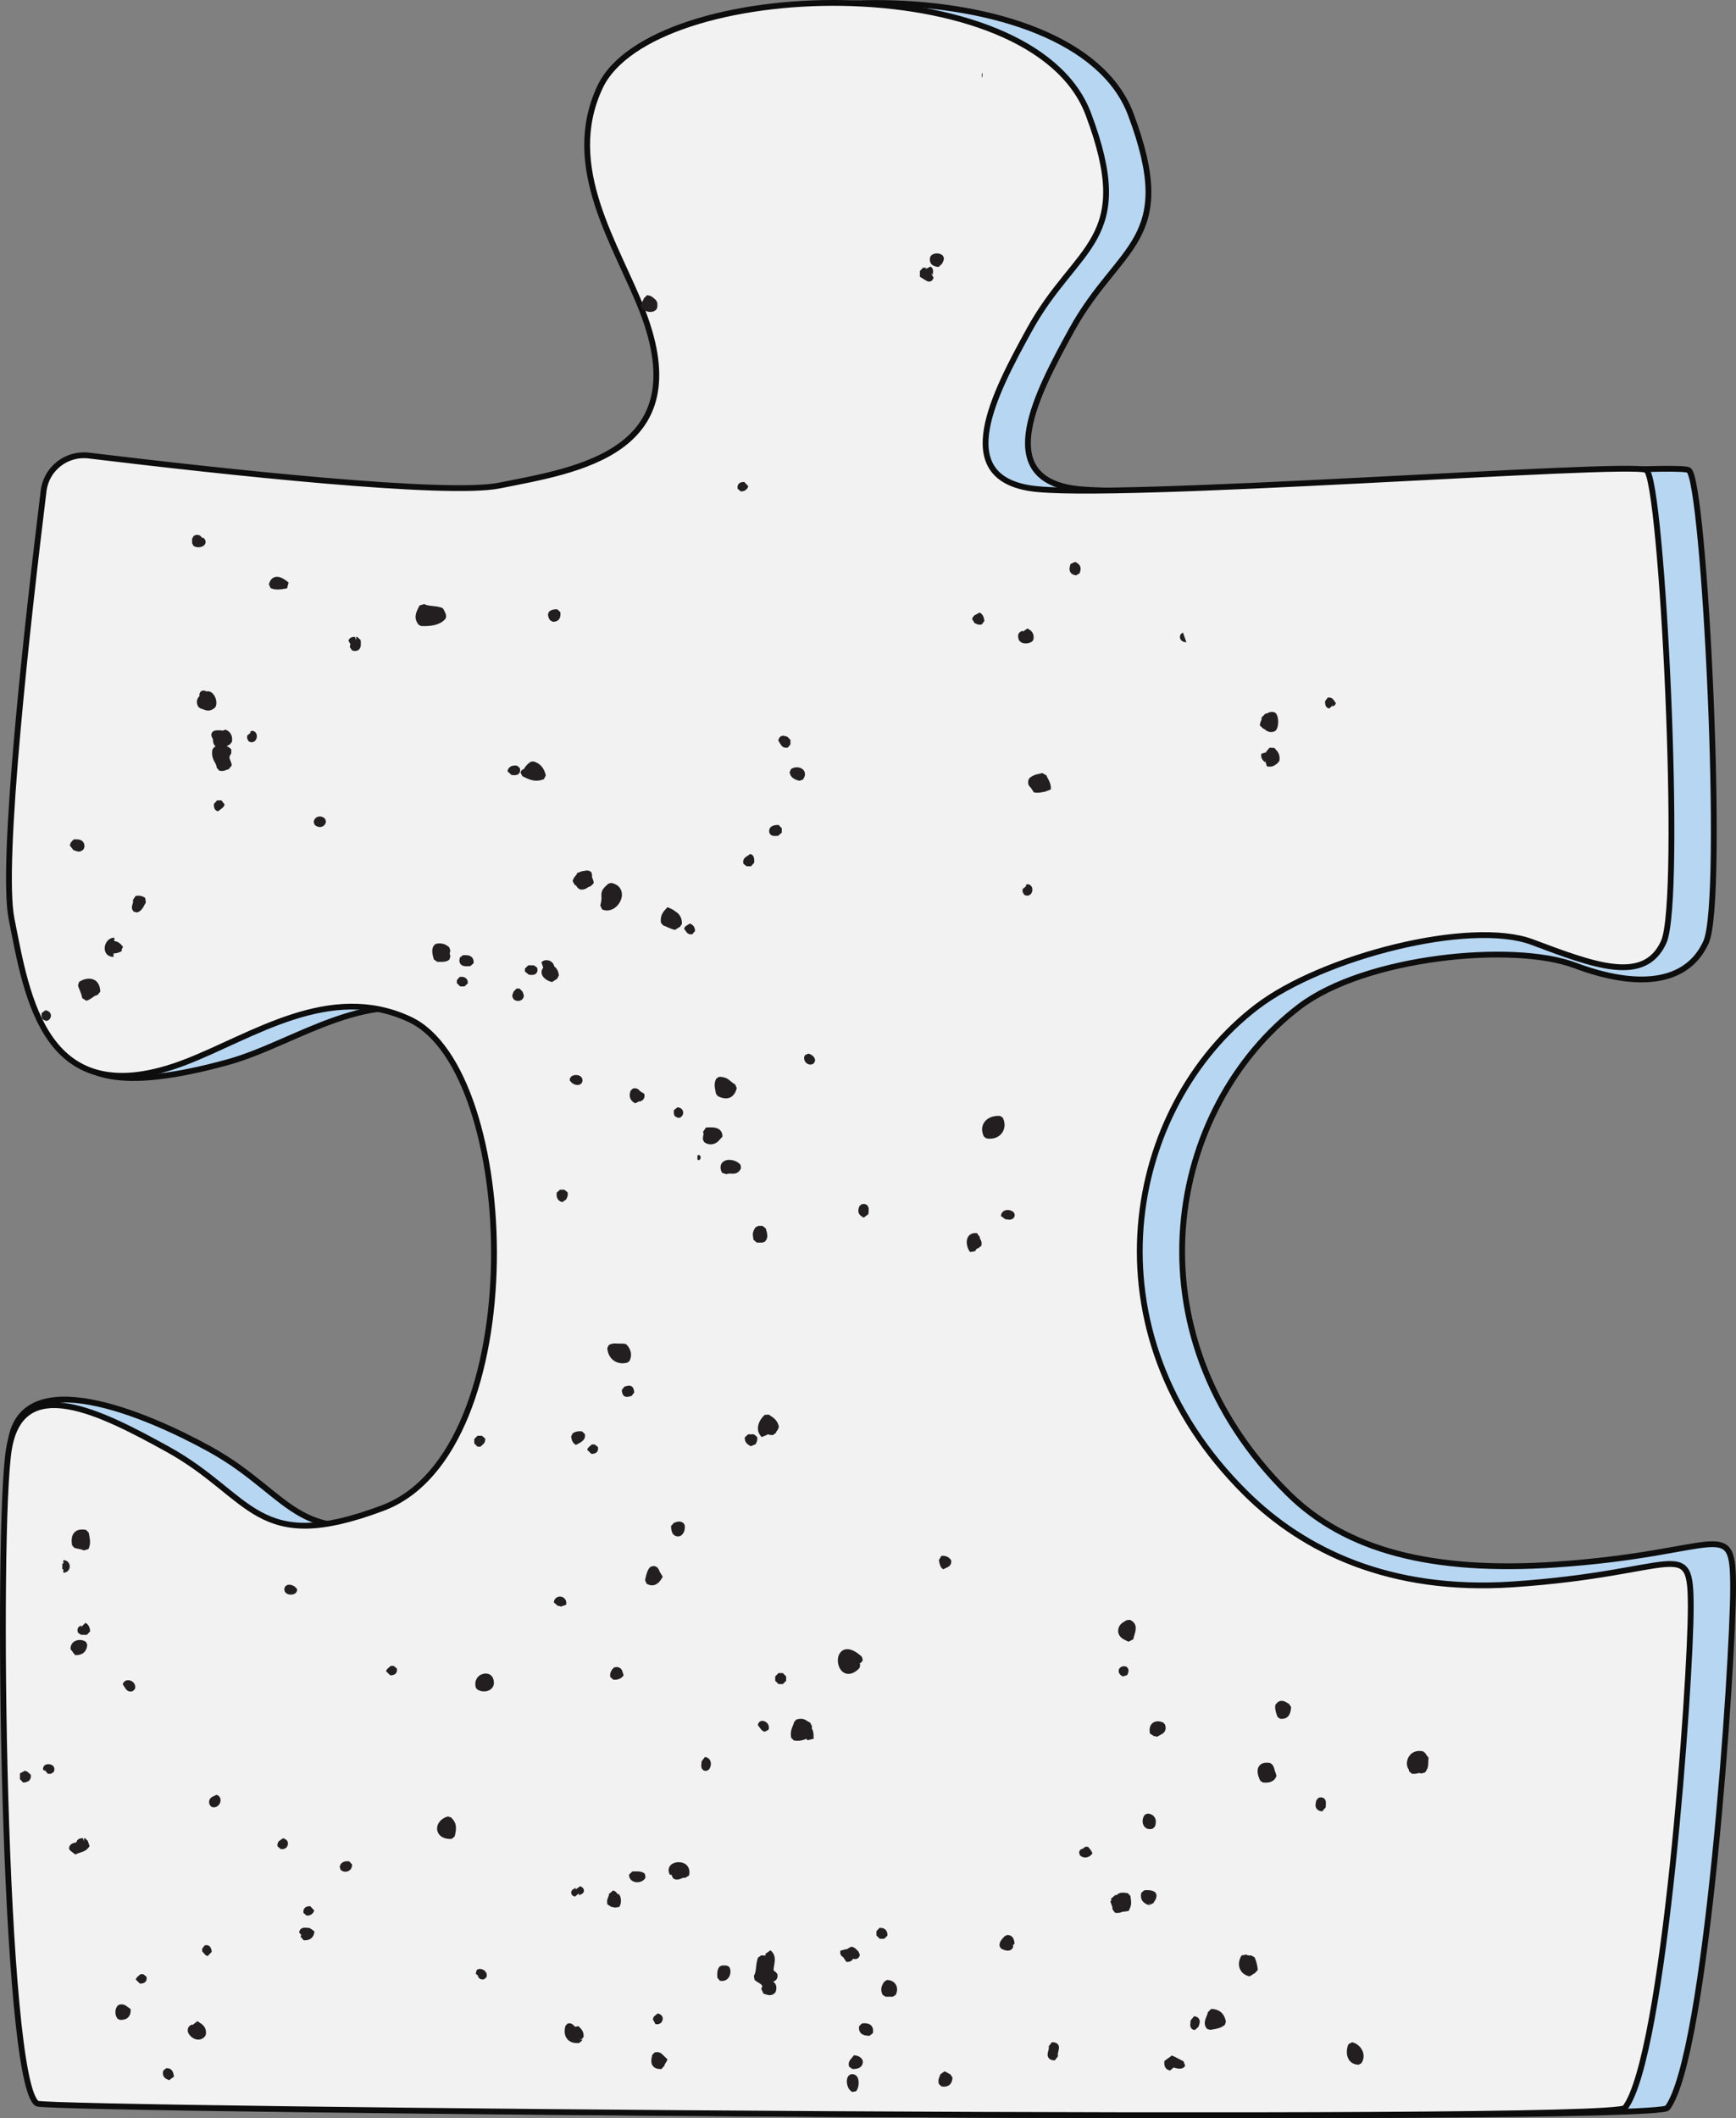 <?xml version="1.0" encoding="UTF-8"?><svg id="uuid-87eebfeb-96b8-4ec7-81ee-4a105644d24c" xmlns="http://www.w3.org/2000/svg" viewBox="0 0 299.226 364.977"><rect x="0" y="0" width="299.226" height="364.977" fill="#808080" stroke="none"/><path d="m268.059,269.585c-21.323,1.423-36.107-2.47-46-12.247-28.333-28-20.667-66.667,1.913-83.878,11.304-8.617,36.792-11.129,47.459-7.129,10.667,4,19.296,3.34,22.629-3.994,3.333-7.333-.266-79.857-3-81.333-2.889-1.56-93,5.333-106.333,3.114-13.333-2.22-6.185-16.047,0-27.28,8.167-14.833,18.444-15.167,10.167-37.167-9.728-25.855-75.25-23.643-84.167-4.667-6.5,13.833,2.889,27.143,7.333,38.667,9.407,24.394-12.817,28.93-26.15,31.596-9.13,1.826-54.52-3.074-77.812-5.889-3.832-.463-4.852,1.46-5.321,5.291-2.799,22.849-1.388,64.146.517,73.673,2.667,13.333-7.798,35.092,30,24.667,11.906-3.284,24.833-13.833,38.667-7.333,18.976,8.917,21.188,74.438-4.667,84.167-22,8.278-22.333-2-37.167-10.167-11.234-6.185-32.039-14.847-34.259-1.513-2.22,13.333,5.938,110.854,11.847,114.301,1.888,1.101,271.578,3.487,273.678.738,6.771-8.863,11.333-76.95,11.333-89.616 0-12.667-1.94-5.917-30.667-4Z" fill="#b7d6f2" stroke="#0d0d0d" stroke-miterlimit="10"/><path d="m260.758,272.991c-21.323,1.423-36.107-5.89-46-15.667-28.333-28-20.667-66.667,1.913-83.878,11.304-8.617,36.754-15.122,47.421-11.122,10.667,4,19.333,7.333,22.667,0,3.333-7.333-.266-79.857-3-81.333-2.889-1.56-93,5.333-106.333,3.114-13.333-2.22-6.185-16.047,0-27.28,8.167-14.833,18.444-15.167,10.167-37.167-9.728-25.855-75.25-23.643-84.167-4.667-6.5,13.833,2.889,27.143,7.333,38.667,9.407,24.394-11.333,27.333-24.667,30-9.13,1.826-47.504-2.35-70.796-5.165-3.832-.463-7.311,2.26-7.78,6.091C4.716,107.432.086,148.802,1.992,158.329c2.667,13.333,5.606,34.074,30,24.667,11.524-4.444,24.833-13.833,38.667-7.333,18.976,8.917,21.188,74.438-4.667,84.167-22,8.278-22.333-2-37.167-10.167-11.234-6.185-25.061-13.333-27.28,0-2.22,13.333-1.04,109.341,4.869,112.787,1.888,1.101,271.578,3.487,273.678.738,6.771-8.863,11.333-73.53,11.333-86.197 0-12.667-1.94-5.917-30.667-4Z" fill="#f2f2f2" stroke="#0d0d0d" stroke-miterlimit="10"/><path d="m120.217,199.07v.75c.726.365.726-1.115,0-.75Z" fill="#231f20"/><path d="m37.593,139.779l.725-.553c.124-.122.315-.303.398-.609l-.549-.715h-.743l-.562.635c.004.053.004.111.009.169.005.241.022.973.722,1.073Z" fill="#231f20"/><path d="m34.198,94.298c.447,0,1.031-.177,1.199-.675.044-.131.15-.586-.372-.989l-.177.066c-.141-.235-.398-.542-.858-.542-.204,0-.407.064-.611.194l-.266.478v.75l.217.447c.226.174.531.27.867.27Z" fill="#231f20"/><path d="m35.619,119.147c-.451-.292-1.177-.241-1.257.564l.053.169c-.018.018-.031.035-.044.053-.23.27-.756.898-.177,1.868l.336.257c.203.055.372.12.518.175.279.104.54.201.845.201.381,0,.735-.15,1.141-.487l.182-.281c.226-.785-.058-1.54-.39-1.983-.349-.458-.81-.668-1.208-.536Z" fill="#231f20"/><path d="m52.325,329.621l.535.447h.062c.606,0,1.049-.31,1.244-.885l-.695-.744c-.31.014-.735.031-1.0.376-.115.146-.23.407-.146.806Z" fill="#231f20"/><path d="m28.803,356.36l-.186.013-.478.416c-.292,1.102.513,1.425.819,1.544.067.027.128.053.19.084l.845-.606-.04-.199c-.062-.376-.217-1.252-1.151-1.252Z" fill="#231f20"/><path d="m43.381,127.887c.505,0,.89-.442.89-1.031,0-.201-.048-.389-.141-.542-.146-.241-.394-.387-.668-.387l-.168.02-.257.303c.062-.033.141-.055.23-.055h.005l-.677.556v.495l.261.478c.173.108.35.164.527.164Z" fill="#231f20"/><path d="m38.009,310.317c.062-.513-.221-.943-.699-1.066l-.699.336c-.199.115-.814.465-.469,1.407l.314.328c.133.053.27.084.407.084.633,0,1.079-.553,1.146-1.089Z" fill="#231f20"/><path d="m35.3,335.184l-.442.549v.504l.504.562c.08.071.221.186.434.234l.69-.717c-.009-.319-.133-1.345-1.186-1.133Z" fill="#231f20"/><path d="m39.62,128.275l.354-.445c.199-1.306-.487-1.866-1.093-2.107l-.686.223c.053-.08.115-.115.133-.121-.009.004-.067.02-.261.02l-.527-.011c-.239,0-.806,0-1.036.456-.213.431.071.854.19,1.02.005.407.067,1.002.491,1.316-.088.031-.168.064-.257.102l-.319.416c-.195,1.086.141,1.706.416,2.204.168.315.301.562.328.925l.434.513c.168.04.327.06.478.06.358,0,.615-.115.801-.197.155-.066.23-.099.349-.099l.549-.697c-.115-.48-.248-.808-.354-1.064q-.181-.425.239-.936l.027-.69c-.195-.272-.469-.474-.814-.593.08-.039.15-.079.217-.119.111-.062.217-.126.341-.175Z" fill="#231f20"/><path d="m15.288,264.075l-.456-.469c-.996-.177-1.642,0-2.062.5-.394.465-.509,1.169-.349,2.142l.389.447c.23.071.478.124.726.177.354.075.69.146.912.274l.788-.234c.425-.845.283-1.62.141-2.368-.031-.155-.062-.31-.088-.469Z" fill="#231f20"/><path d="m14.726,279.617l-.766.765c-.018-.111.089-.287.133-.314-.155.04-.478.115-.646.434-.182.345-.044.704,0,.823l.531.363h.991l.566-.602c-.044-.726-.314-1.221-.81-1.469Z" fill="#231f20"/><path d="m8.738,305.63l.478-.266c.194-.305.217-.646.062-.925-.292-.54-1.297-.642-1.682-.168-.15.182-.203.411-.159.651l.292.248c-.048-.097-.048-.186-.044-.222l.557.682h.496Z" fill="#231f20"/><path d="m7.933,175.907c.425,0,.81-.387.841-.845.031-.389-.203-.881-.947-.989l-.642.484c-.066.513-.005.863.203,1.1l.545.25h0Z" fill="#231f20"/><path d="m12.951,285.18l.168.005c1.137,0,1.837-.646,1.921-1.779l-.19-.465c-.628-.549-1.779-.483-2.332.128-.27.301-.394.691-.354,1.107l.416.487c-.044-.014-.093-.053-.124-.089l.496.606Z" fill="#231f20"/><path d="m12.022,269.899c0-.62-.478-1.089-1.106-1.089l.009.624c-.066-.005-.102-.053-.186-.035v.996c.08.018.111-.026.177-.031v.619c.628,0,1.106-.465,1.106-1.084Z" fill="#231f20"/><path d="m22.909,155.067c.071.285.009.491-.067.726-.097.314-.261.836.226,1.294l.549.133c.708-.206,1.009-.777,1.253-1.235.084-.159.164-.319.27-.454l-.106-.808c-.443-.327-.956-.471-1.655-.352l-.469.695Z" fill="#231f20"/><path d="m112.101,53.753c.398,0,.761-.146,1.036-.425l.168-.401v-.745l-.217-.445c-.075-.062-.146-.133-.222-.201-.279-.27-.659-.642-1.35-.67l-.593.6c.009.159-.026.226-.159.409-.106.162-.261.381-.328.692l.142.498c.319.343.911.688,1.522.688Z" fill="#231f20"/><path d="m13.894,319.181c.544-.173,1.058-.337,1.549-1.089l-.301-.85c.022.009.04.018.062.035l-.54-.557c-.053.009-.111.009-.168.009v.518l-.199-.522c-.244,0-.974,0-1.124.695l.013.018c-.402.075-.881.181-1.128.544-.133.19-.177.416-.133.651l.248.274c0,.009,0,.027-.005.053l.049.035c-.022-.031-.04-.062-.044-.088l.805.629c.372-.177.664-.275.916-.354Z" fill="#231f20"/><path d="m12.164,145.22c.004.164-.044.25-.155.42l.668.863c.124,0,.222.039.345.093.15.062.328.137.553.137.296,0,.562-.126.81-.387l.15-.312c.062-.407-.018-.743-.235-.996-.323-.374-.828-.418-1.173-.418-.141,0-.292.009-.442.02l-.522.58Z" fill="#231f20"/><path d="m68.253,288.295c.115-.146.235-.411.146-.81l-.553-.447h-.496l-.558.491c-.071.08-.19.213-.247.434l.717.699c.301-.009.726-.027.991-.368Z" fill="#231f20"/><path d="m98.797,186.727c.16.087.398.217.753.217.097,0,.212-.011.336-.035l.381-.279c.172-.31.181-.642.026-.912-.181-.305-.557-.489-1.009-.489-.186,0-.638.035-.907.358-.146.174-.204.394-.164.615l.434.451c.036.011.089.038.15.073Z" fill="#231f20"/><path d="m100.825,247.12l-.482-.48c-.695-.099-1.2.027-1.651.35l-.239.504c.058.732.332,1.226.823,1.467l.805-.435c.018-.024.093-.077.142-.113.235-.166.717-.509.602-1.292Z" fill="#231f20"/><path d="m99.886,326.506c.274-.093.735-.243.761-.721.027-.487-.46-.708-.642-.788l-.739.531c-.018.009-.04.018-.062.026-.009-.159.071-.279.115-.31-.035.026-.15.079-.221.115-.252.12-.673.319-.638.779.018.31.23.531.629.659l.513-.425c.071-.031.15-.071.23-.12-.005.177-.111.301-.168.336.035-.022.155-.062.221-.084Z" fill="#231f20"/><path d="m95.169,169.202l.655-.427c.027-.029.133-.082.203-.117l.31-.593c-.044-.325-.168-1.113-.788-1.531-.257-1.204-1.743-1.372-2.222-.712l.305.876c.009.002.018.007.027.009-.27.31-.377.683-.288,1.062.168.748,1.026,1.288,1.797,1.434Z" fill="#231f20"/><path d="m95.961,205.485c-.168,1.361.712,1.591.987,1.631l.638-.445c.004-.038.031-.088.066-.153.115-.214.288-.535.182-1.075l-.558-.454h-.752l-.562.496Z" fill="#231f20"/><path d="m106.587,231.5c-.168-.011-.345-.022-.513-.022-.319,0-.788.034-1.159.308l-.23.484c.08,1.547,1.159,2.627,2.629,2.627.274,0,.557-.04.832-.115l.354-.283c.619-1.19.053-2.323-.619-2.929l-.655-.073c-.013.002-.301.024-.637.005Z" fill="#231f20"/><path d="m99.493,152.894l.429.35c.128.024.248.033.354.033.504,0,.806-.208,1.035-.361.177-.122.243-.164.416-.164h.009l.593-.558c.005-.369-.111-.63-.194-.821-.089-.204-.133-.297-.071-.551l-.115-.496c-.31-.381-.863-.376-1.235-.272-.08.024-.173.059-.266.015l-.996.363c0,.182-.062.261-.243.463-.182.208-.434.494-.5.956l.354.613c.213.082.345.213.43.429Z" fill="#231f20"/><path d="m105.896,328.687l.828-.106c.527-.752.305-1.921-.106-2.261l-.164.071c-.133-.305-.389-.536-.752-.664l-.752.615c.026.208-.018.301-.097.491-.128.279-.301.659-.155,1.297l.69.442c.169,0,.394.018.509.115Z" fill="#231f20"/><path d="m109.485,190.102l.806-.385c-.014.055-.067.113.044.071.239-.095.969-.378.704-1.341l-.708-.422c-.142-.202-.505-.651-1.222-.476l-.394.343c-.522,1.327.257,1.954.77,2.211Z" fill="#231f20"/><path d="m102.01,248.88l-.566.502c-.062.08-.177.213-.23.421l.717.704c.305-.009.726-.027.991-.372.115-.148.23-.411.133-.816l-.549-.438h-.496Z" fill="#231f20"/><path d="m105.808,287.326l-.354.398c-.009.039-.035.084-.075.159-.115.213-.288.536-.181,1.08l.522.451.213.009c.903,0,1.345-.425,1.558-.779l-.279-.85c-.128-.221-.536-.784-1.403-.469Z" fill="#231f20"/><path d="m103.666,154.445c.013.349.035.785-.199,1.573l.315.677c.274.119.557.181.841.181,1.368,0,2.452-1.323,2.567-2.511.088-.885-.345-1.938-1.828-2.235l-.474.119c-1.16.96-1.261,1.385-1.221,2.195Z" fill="#231f20"/><path d="m97.709,351.249c.266.358.788.784,1.77.784.106,0,.222-.005.345-.018l.496-.416c.018-.075.031-.16.053-.328-.027.102-.168.243-.345.248l.553-.5c.102-.903-.345-1.363-.642-1.669-.08-.075-.155-.15-.217-.235l-.61.106c-.022-.027-.049-.058-.075-.084-.173-.195-.46-.522-.912-.522l-.283.044-.363.372c-.266.85-.177,1.66.23,2.217Z" fill="#231f20"/><path d="m80.069,169.961l.566-.533c.027-.416-.128-.671-.261-.812-.168-.177-.518-.383-1.151-.281l-.474.56v.5l.566.566h.752Z" fill="#231f20"/><path d="m80.401,166.489c.111,0,.226-.005.341-.011l.31-.009.566-.484c.062-.407-.018-.744-.234-.996-.323-.374-.832-.418-1.186-.418-.137,0-.279.006-.421.018l-.504.394c-.142.451-.115.821.088,1.095.301.411.841.411,1.04.411Z" fill="#231f20"/><path d="m82.308,247.386l-.566.566v.75l.566.566h.504l.584-.542c.097-.133.301-.407.221-.872l-.557-.469h-.752Z" fill="#231f20"/><path d="m90.247,133.842c.664.33,1.355.671,2.213.671.425,0,.845-.084,1.283-.257l.341-.65c-.296-1.299-1.013-2.111-2.146-2.416l-.434.058c-.549.319-.929.79-1.213,1.268-.252.047-.5.248-.558.633l.31.595.203.1Z" fill="#231f20"/><path d="m95.213,107.112c.071.009.142.013.208.013.46,0,.731-.195.881-.358.257-.288.349-.706.292-1.277l-.544-.507-.142-.002c-.531,0-.951.131-1.252.387l-.195.414c-.013.504.182.821.332,1.065l.42.266Z" fill="#231f20"/><path d="m90.155,171.134c-.031-.06-.053-.093-.048-.228l-.566-.582h-.496l-.566.582c.005.135-.018.168-.048.228-.27.469-.075.814.181,1.118l.434.201h.496l.434-.201c.257-.303.451-.648.181-1.118Z" fill="#231f20"/><path d="m83.167,341.066c.089,0,.177-.014.279-.04l.385-.323c.124-.296.093-.629-.088-.907-.354-.536-1.226-.744-1.589-.323l-.155.593.527.478c-.102-.004-.181-.058-.181-.058.071.155.274.576.823.58Z" fill="#231f20"/><path d="m92.575,166.722l-.54-.39h-.992l-.566.566v.5l.699.56c.071,0,.142.005.213.009.097.007.194.013.288.013.141,0,.566,0,.818-.349.173-.237.199-.544.08-.91Z" fill="#231f20"/><path d="m19.567,164.272c.358.009.793-.067,1.394-.365-.009-.343.115-.547.248-.748-.558-.759-1.071-.992-1.5-.987v-.609c-.482,0-.925.221-1.244.624-.275.341-.425.781-.425,1.21,0,.737.469,1.478,1.527,1.478v-.604Z" fill="#231f20"/><path d="m20.554,345.416l-.226.128c-.279.257-.438.682-.438,1.164,0,.482.16.912.438,1.168l.35.15.181.005c.544,0,.969-.16,1.261-.474.305-.328.438-.792.398-1.385l-.788-.566c-.186-.137-.593-.354-1.177-.19Z" fill="#231f20"/><path d="m15.358,168.629c-.73,0-1.46.341-1.743.582l-.173.619c.084.241.177.474.27.706.194.471.372.916.46,1.442l.708.454c.451-.121.77-.354,1.058-.56.287-.21.518-.374.863-.421l.487-.586c-.084-2.018-1.381-2.237-1.93-2.237Z" fill="#231f20"/><path d="m23.13,290.066c-.226-.341-.637-.562-1.045-.562-.451,0-.814.275-.929.699l.469.726c.107.155.345.518.872.518.111,0,.226-.013.354-.048l.376-.328c.141-.336.106-.699-.097-1.004Z" fill="#231f20"/><path d="m24.697,340.159h-.496l-.557.495c-.071.08-.186.217-.239.43l.721.699c.305-.014.721-.027.987-.376.115-.146.23-.407.133-.81l-.549-.438Z" fill="#231f20"/><path d="m4.317,305.086l-.881.474v1l.549.566h.062c.5,0,.823-.217,1.018-.345l.247-.469v-.504l-.619-.566c-.133,0-.203-.035-.376-.155Z" fill="#231f20"/><path d="m50.604,273.262c-.195-.106-.496-.283-1.08-.177l-.376.274c-.177.31-.19.638-.031.912.177.305.553.487,1.009.487.181,0,.637-.031.907-.354.146-.177.203-.394.164-.615l-.425-.447c-.044-.013-.088-.035-.168-.079Z" fill="#231f20"/><path d="m51.825,333.365c.013.062,0,.252-.009.332l.522.611c.08.004.15.009.221.009.965,0,1.576-.575,1.637-1.54l-.805-.571c-.106,0-.23-.013-.349-.031-.164-.018-.332-.036-.474-.036-.912,0-.992.691-1.0.828l.487.588c-.12-.018-.213-.124-.23-.19Z" fill="#231f20"/><path d="m55.118,140.677c-.558,0-.978.387-1.049.967l.164.471c.247.243.575.383.911.383.558,0,.978-.392,1.045-.976l-.168-.462c-.248-.243-.576-.383-.903-.383Z" fill="#231f20"/><path d="m34.331,348.452c-.111-.066-.217-.128-.315-.203l-.867.695c0-.048.062-.111-.031-.111-.235.084-.943.345-.712,1.341.314.731,1.058,1.257,1.77,1.257.487,0,.916-.23,1.213-.651l.102-.266c.137-1.257-.642-1.739-1.159-2.062Z" fill="#231f20"/><path d="m49.254,101.412l.226-.04.266-1c-.637-.516-1.319-.992-2-.992-.389,0-1.098.166-1.399,1.283l.275.646c.327.177.735.263,1.234.263.527,0,1.049-.097,1.399-.161Z" fill="#231f20"/><path d="m48.055,317.252c-.097.133-.301.407-.221.876l.557.469h.504l.451-.226c.102-.133.407-.54.248-1.005-.106-.305-.381-.518-.814-.633l-.726.518Z" fill="#231f20"/><path d="m97.581,276.501c.084-.381.013-.735-.208-1-.203-.257-.513-.407-.854-.407-.575,0-1.022.425-1.058,1.001l.691.602c.239,0,.42.044.518.124l.912-.319Z" fill="#231f20"/><path d="m112.667,347.491c.009.146-.035.222-.155.407l.474.876h.496l.447-.217c.102-.133.421-.54.261-1.005-.102-.31-.376-.527-.814-.642l-.708.58Z" fill="#231f20"/><path d="m146.54,354.922c-.124.186-.363.535-.181,1.173l.593.407c.518-.022,1.102-.048,1.478-.46.208-.226.305-.527.288-.881l-.062-.23c-.239-.478-.735-.748-1.461-.805l-.655.797Z" fill="#231f20"/><path d="m163.335,268.275c-.208-.111-.58-.279-1.084-.177l-.425.721c.027.097.049.213.071.327.08.407.186.965.69,1.244l.85-.412c.186-.124.682-.451.478-1.221l-.425-.407c-.035-.014-.088-.04-.155-.075Z" fill="#231f20"/><path d="m149.877,350.771l.576-.46c.097-.518.018-.934-.23-1.239-.319-.385-.876-.527-1.637-.434l-.496.465c-.08.474-.005.859.23,1.146.398.487,1.098.509,1.558.523Z" fill="#231f20"/><path d="m148.891,209.802l.805-.63c-.013-.058.005-.235.013-.35.035-.356.08-.798-.208-1.115-.234-.257-.589-.332-1.022-.199l-.363.339c-.421,1.095-.018,1.56.774,1.956Z" fill="#231f20"/><path d="m168.128,107.421c.159.087.394.215.748.215.102,0,.208-.011.336-.035l.456-.6c-.058-.733-.336-1.226-.823-1.463l-.894.5c-.124.121-.314.305-.398.615l.425.697c.035.009.079.033.15.071Z" fill="#231f20"/><path d="m169.354,12.494c-.177.31-.19.644-.031.914" fill="#231f20"/><path d="m205.971,349.766l.606-.549c.005-.04.044-.146.071-.217.106-.296.27-.739.018-1.142-.16-.261-.443-.416-.841-.46l-.602.726c.009.053-.013.208-.026.31-.044.341-.097.761.172,1.071.146.168.358.261.602.261Z" fill="#231f20"/><path d="m203.9,108.984l-.381.274c-.177.31-.19.642-.031.914.177.305.553.489,1.009.489" fill="#231f20"/><path d="m169.58,195.824l.407.31c.23.044.443.067.655.067.929,0,1.717-.414,2.164-1.135.447-.724.46-1.651.04-2.483l-.46-.31c-1.23-.084-2.266.358-2.779,1.171-.425.677-.434,1.524-.026,2.381Z" fill="#231f20"/><path d="m197.076,314.433c.199.456.615.73,1.115.73.155,0,.323-.026.491-.079l.367-.332c.243-.615.235-1.19-.031-1.62-.168-.266-.509-.597-1.195-.651l-.46.177c-.411.443-.535,1.204-.287,1.775Z" fill="#231f20"/><path d="m185.998,319.19l.142.474c.239.252.557.389.903.389.513,0,1.018-.305,1.261-.761l-.319-.544-.438-.536h-.495l-.452.341c-.265.027-.54.23-.602.637Z" fill="#231f20"/><path d="m123.457,185.847c-.398.79-.275,1.421-.155,2.031.035.17.071.35.097.549l.305.427c.527.27.992.402,1.416.402.638,0,1.487-.305,1.877-1.759l-.274-.642c-.328-.184-.558-.374-.779-.558-.451-.374-.912-.761-1.992-.761l-.495.31Z" fill="#231f20"/><path d="m121.487,302.749l-.562.739c.009.053-.009.212-.022.314-.044.341-.097.761.173,1.067.15.168.363.266.602.266l.416-.15c.389-.354.54-1.027.354-1.54-.15-.416-.513-.677-.96-.695Z" fill="#231f20"/><path d="m125.209,202.321c.221-.115.522-.124.814-.102.106.005.203.009.301.009.425,0,1.036-.097,1.399-.938l-.075-.571c-.465-.602-1.315-.871-1.943-.871-.602,0-1.084.23-1.332.63-.181.295-.319.812.075,1.591l.761.252Z" fill="#231f20"/><path d="m112.096,269.987c-.513.496-.672,1.217-.828,1.912l-.08.358.266.624c.319.177.629.274.929.274,1.027,0,1.584-1,1.85-1.487l-.491-.797c-.022-.027-.058-.124-.084-.186-.111-.283-.341-.859-1.079-.859l-.483.16Z" fill="#231f20"/><path d="m116.553,262.255c-.124.049-.217.084-.349.093l-.545.589c.027.58.075,1.792,1.266,1.792l.332-.071c.398-.23.854-.717.783-1.788l-.168-.363c-.442-.434-.991-.376-1.319-.252Z" fill="#231f20"/><path d="m137.778,134.528l.571-.177c.394-.458.504-.978.296-1.427-.336-.748-1.531-.967-2.306-.398l-.23.533c.146,1.078,1.137,1.332,1.669,1.469Z" fill="#231f20"/><path d="m116.159,191.268c-.066.513,0,.863.208,1.1l.544.248c.434,0,.81-.378.845-.843.027-.389-.203-.885-.956-.991l-.642.487Z" fill="#231f20"/><path d="m130.626,297.24l.553.739c.119.128.305.319.615.402l.664-.327c.141-.328.097-.695-.111-1.018-.438-.663-1.549-.814-1.722.204Z" fill="#231f20"/><path d="m130.644,246.052c-.018.593.213,1.131.65,1.558l.961-.403v-.084c.035.009.075.018.111.026.212.053.478.122.828.122h.009l.505-.345c.088-.206.186-.411.332-.527l.208-.529c-.164-1.1-.938-1.607-1.567-2.016l-.173-.115-.695.048c-.717.642-1.155,1.49-1.168,2.264Z" fill="#231f20"/><path d="m133.547,144.041c.088,0,.186-.007.288-.013.075-.007.141-.009.279-.007l.637-.562v-.748l-.54-.566-.168-.004c-.518,0-.929.133-1.23.392l-.168.25c-.12.365-.093.67.08.907.252.352.682.352.823.352Z" fill="#231f20"/><path d="m135.472,128.841c.111,0,.226-.015.354-.051l.421-.547v-.748l-.54-.566c-.115-.005-.213-.04-.319-.075-.115-.04-.248-.086-.407-.086-.593,0-.774.59-.841.812l.46.745c.106.153.345.516.872.516Z" fill="#231f20"/><path d="m129.847,213.431l.035.19.558.48h1l.389-.155c.646-.613.407-1.418.252-1.952-.031-.111-.067-.221-.089-.325l-.553-.447h-.752l-.478.266c-.513.819-.5,1.06-.363,1.943Z" fill="#231f20"/><path d="m127.687,84.67h.053c.606,0,1.044-.312,1.244-.881l-.695-.746c-.31.009-.731.024-1.0.372-.115.148-.23.411-.133.816l.531.438Z" fill="#231f20"/><path d="m128.148,148.838l.549.423h.752l.562-.633c-.009-.08-.004-.168-.004-.257,0-.321.009-1.071-.691-1.228l-.699.478c-.186.124-.668.45-.469,1.217Z" fill="#231f20"/><path d="m128.944,247.136l-.566.527c-.062.907.549,1.253.912,1.458l.115.068.841-.356c.013-.042.04-.093.075-.159.115-.215.288-.54.181-1.084l-.557-.454h-1Z" fill="#231f20"/><path d="m124.528,195.846c.013-.451-.115-.818-.381-1.093-.434-.447-1.102-.509-1.699-.509-.213,0-.438.009-.757.022l-.513.755c.111.316.106.341.075.478-.035.155-.093.387-.106.814l.213.456c.327.267.717.409,1.119.409.651,0,1.226-.356,1.549-.79l.5-.542Z" fill="#231f20"/><path d="m218.858,132.098c.571,0,.903-.259,1.146-.449.071-.055.142-.115.222-.157l.301-.418c.168-1.093-.328-1.62-.691-2.005l-.177-.193-.823-.042c-.106.102-.221.237-.336.378-.093.12-.257.321-.328.361l.204.018-.952.275c-.186.821.35,1.241.606,1.442.044.034.084.062.115.093-.08-.079-.093-.266-.062-.316l.275.954c.177.04.341.059.5.059Z" fill="#231f20"/><path d="m220.65,296.142c.107.018.199.018.292.018,1.487,0,1.567-1.536,1.593-2.04l-.372-.562c-.106-.035-.213-.106-.319-.168-.248-.146-.558-.332-.929-.332-.221,0-.549.067-.854.394l.04.04-.199.12c-.358.624.257,2.124.323,2.248l.425.283Z" fill="#231f20"/><path d="m217.358,124.19c-.084.19-.199.451-.195.821l.602.557c.097,0,.137.024.292.153.203.162.5.407,1.018.407.168,0,.349-.027.549-.082l.265-.164c.571-.62.571-2.392,0-3.01l-.283-.166c-.548-.126-.956.062-1.168.186-.115.068-.15.08-.327.064l-.682.686c.062.255.018.345-.071.547Z" fill="#231f20"/><path d="m232.431,352.209c-.327.713-.447,1.85.062,2.664.248.394.744.863,1.69.881l.487-.266c.416-.655.482-1.399.186-2.093-.319-.752-1.022-1.345-1.797-1.505l-.629.319Z" fill="#231f20"/><path d="m139.973,297.465l-.336-.659c-.23-.093-.39-.204-.531-.292-.39-.266-.899-.54-1.859-.221l-.381.434c-.044.23-.124.425-.221.655-.199.478-.451,1.08-.274,2.045l.455.456c.235.04.452.058.651.058.553,0,.96-.137,1.257-.239.115-.035.257-.084.266-.097,0,0,.062.044.177.247l1.062-.257c.031-1.098-.124-1.456-.319-1.788,0-.009-.009-.08.053-.341Z" fill="#231f20"/><path d="m161.791,46.009l.642-.633c-.009-.062-.004-.068.058-.181.084-.162.217-.403.195-.779l-.168-.372c-.522-.509-1.522-.509-2.045,0l-.155.288c-.093.434-.039.798.155,1.082.315.45.859.529,1.297.593l.102-.558-.08.56Z" fill="#231f20"/><path d="m162.742,359.534c.412,0,1.376-.15,1.429-1.576l-.372-.553c-.142-.053-.256-.128-.381-.199-.177-.106-.372-.221-.629-.305l-.743.544c0,.12-.027.195-.097.35-.12.27-.283.637-.133,1.261l.438.429c.181.035.341.049.487.049Z" fill="#231f20"/><path d="m168.172,215.423c.182-.315.257-.297.385-.323l.589-.431c.15-.606-.058-.961-.182-1.171-.084-.149-.102-.17-.066-.33l-.504-.692c-.867-.097-1.451.285-1.673.943-.274.805.137,2.011.531,2.312l.832-.155.088-.153Z" fill="#231f20"/><path d="m147.041,337.49c.447.181,1.058.018,1.164-.668l-.217-.54c-.075-.062-.137-.133-.208-.213-.212-.239-.5-.566-1.044-.646l-.58.301c-.049.079-.155.15-.332.124l-.965.257c-.168.686.239.996.522,1.151,0,.009,0,.018-.009.027l.531.77c.292,0,.717-.035.982-.327.071-.075.119-.155.155-.235Z" fill="#231f20"/><path d="m146.248,288.415c.585,0,1.186-.301,1.797-.903l.129-.199c.093-.243.075-.5.048-.752.213-.066.421-.243.487-.597l-.177-.527c-.939-.85-1.775-1.279-2.487-1.279-.965,0-1.633.797-1.633,1.939,0,1.142.686,2.319,1.836,2.319Z" fill="#231f20"/><path d="m139.296,181.558l-.509.226c-.146.164-.204.381-.177.639.075.655.606,1.009,1.071,1.009.243,0,.46-.093.611-.263.15-.164.217-.385.19-.619-.049-.427-.721-.992-1.186-.992Z" fill="#231f20"/><path d="m146.947,360.454l.62-.142c.425-.46.575-1.602.296-2.261-.181-.425-.527-.673-1.04-.677-.469.071-.784.451-.85,1.022-.075.673.221,1.766.973,2.058Z" fill="#231f20"/><path d="m152.864,341.154h-.013l-.5.363c-.354.61-.686,1.186-.226,2.186l.513.332h1.248l.513-.327c.416-.885.168-1.505-.018-1.797-.292-.465-.837-.757-1.518-.757Z" fill="#231f20"/><path d="m152.957,333.538c.035-.425-.062-.761-.292-1.009-.15-.164-.43-.354-.912-.354l-.16.004-.522.562v.752l.566.566h.752l.566-.523Z" fill="#231f20"/><path d="m160.755,47.409c0-.044.018-.166.031-.248.048-.317.159-.969-.43-1.235l-.788.438c.013-.12.12-.217.071-.228l-.544-.009-.536.566v.996l.806.502c.035.007.137.071.194.111.159.097.345.219.593.219.173,0,.589-.067.761-.682l-.416-.702c.159.04.248.193.257.27Z" fill="#231f20"/><path d="m194.389,326.2c-1.31-.248-1.673.062-1.934.354,0,0-.048-.009-.181-.062l-.779.655.071.257c0,.009,0,.018.005.027-.053.048-.115.106-.19.181l.341.938s.044.089.009.381l.429.624c.15.035.301.053.443.053.363,0,.633-.106.832-.186.071-.026.164-.053.194-.026l.912-.142c.509-1.018.496-1.257.301-2.575l-.451-.478Z" fill="#231f20"/><path d="m197.761,325.678c-.168,0-.345.009-.522.018l-.522.447c-.305,1.474.717,1.89,1.27,2.111l.288-.496-.213.523.761-.39c.022-.079.071-.155.155-.274.155-.23.398-.576.358-1.146l-.168-.363c-.385-.381-.956-.429-1.408-.429Z" fill="#231f20"/><path d="m194.283,288.628c.266-.483.301-.885.115-1.195-.345-.584-1.398-.368-1.558.288-.048.208-.084.739.686,1.137l.757-.23Z" fill="#231f20"/><path d="m194.761,279.104l-.549.049c-.097.066-.194.119-.301.181-.491.274-1.239.695-1.177,1.89.168.898.894,1.23,1.429,1.474.12.053.243.106.358.168l.823-.416c.04-.257.12-.513.195-.757.239-.783.593-1.97-.779-2.589Z" fill="#231f20"/><path d="m173.695,208.485c-.664,0-1.142.427-1.168,1.038l.77.562c.088,0,.186.014.283.024.141.02.288.035.416.035.301,0,.54-.091.699-.268.106-.113.23-.316.203-.628l-.15-.341c-.248-.261-.65-.423-1.053-.423Z" fill="#231f20"/><path d="m177.13,152.361l-.168.018-.248.305c.062-.035.08-.079.23-.055l-.682.556v.498l.261.478c.173.108.35.164.527.164.509,0,.894-.442.894-1.033,0-.203-.053-.392-.142-.544-.15-.243-.394-.385-.672-.385Z" fill="#231f20"/><path d="m177.997,110.426l.142-.303c.177-1.184-.589-1.591-1.045-1.832l-.828.564c-.005-.068.058-.172.013-.172h0c-.788.234-.859.761-.761,1.188.044.602.544,1,1.275,1.0.381,0,.898-.117,1.204-.445Z" fill="#231f20"/><path d="m174.846,334.666c-.062-.377-.217-1.248-1.155-1.248l-.177.013-.385.217c-.062.084-.133.155-.203.226-.266.279-.629.655-.655,1.336l.186.442c.203.186.77.447,1.248.447.523,0,.894-.315.947-.801l-.084-.097.319-.336-.04-.199Z" fill="#231f20"/><path d="m186.087,98.772c.425-1.104.035-1.555-.774-1.958l-.801.368-.035.137c-.106.403-.239.903.053,1.328.195.281.513.44.969.487l.589-.361Z" fill="#231f20"/><path d="m181.307,351.877l-.54.704c.062.252-.013.535-.088.814-.097.363-.213.814.071,1.195.266.358.731.412,1.054.421l.562-.721c-.084-.287-.005-.588.066-.885.089-.349.203-.788-.08-1.146-.265-.341-.699-.381-1.044-.381Z" fill="#231f20"/><path d="m181.13,136.022c.062-.83-.274-1.445-.513-1.894-.111-.197-.212-.385-.248-.527l-.726-.409c-.248.082-.451.124-.637.161-.46.095-.894.186-1.527.682l-.194.29c-.239.832.173,1.206.394,1.407l.527.799c.19.042.385.062.589.062.341,0,.664-.059.947-.113.164-.031.31-.064.434-.088l.956-.369Z" fill="#231f20"/><path d="m125.723,340.512c.265-.553.239-1.261-.071-1.642l-.442-.213h-.752l-.407.177c-.451.469-.447,1.204-.407,1.921l.434.522c.133.031.266.044.398.044.549,0,1-.292,1.248-.81Z" fill="#231f20"/><path d="m77.843,316.854l.527-.434c.31-1.257.46-2.301-.668-3.301l-.509-.128c-1.173.287-1.965,1.27-1.841,2.279.093.77.752,1.584,2.319,1.584h.173Z" fill="#231f20"/><path d="m88.398,133.552c.097.007.195.014.288.014.141,0,.566,0,.819-.35.172-.237.199-.542.079-.907l-.469-.385c-.951-.122-1.531.259-1.633.98l.699.639c.066,0,.141.005.217.009Z" fill="#231f20"/><path d="m77.484,165.299l.142-.518-.071-.31c-.022-.093-.039-.146-.044-.186.005-.047.018-.1.044-.193l.071-.308-.195-.571c-.425-.339-1.009-.821-2.204-.613l-.301.157c-.686.686-.372,1.761-.186,2.403l.035.144.571.414.713.011c.504,0,1.062-.051,1.425-.431Z" fill="#231f20"/><path d="m82.295,289.044c-.358.474-.46,1.08-.287,1.708l.194.292c.319.248.744.385,1.213.385.566,0,1.071-.203,1.385-.562.261-.301.372-.673.323-1.049-.097-1.828-2.071-1.771-2.828-.774Z" fill="#231f20"/><path d="m61.543,109.727c-.048.005-.097.005-.15.005v.557l-.226-.56c-.628,0-.996.228-1.102.677l.332.578c-.044.133-.088.305-.102.518l.394.573c.19.062.363.091.518.091h.005c.354,0,.571-.153.695-.283.328-.347.301-.847.275-1.288,0-.104-.009-.208-.009-.305l-.629-.562Z" fill="#231f20"/><path d="m58.556,321.704l.146.451c.203.221.504.35.828.35s.629-.129.845-.354c.15-.164.332-.455.31-.907l-.496-.531c-.947-.115-1.54.261-1.633.991Z" fill="#231f20"/><path d="m72.559,107.862c.217.011.421.018.624.018,1.633,0,2.797-.389,3.554-1.193l.15-.325c.048-.42-.093-.681-.182-.854-.062-.109-.066-.122-.062-.173l-.319-.542c-.505-.244-1.115-.308-1.708-.372-.571-.06-1.16-.121-1.465-.334l-.837.232c-.071.146-.137.285-.203.42-.403.81-.859,1.728.026,2.897l.42.226Z" fill="#231f20"/><path d="m200.811,297.151l-.275-.319c-.77-.407-1.611-.31-2.049.23-.221.266-.447.77-.275,1.629l.695.451c.243,0,.42.044.509.115l1.018-.571c.23-.199.699-.602.376-1.536Z" fill="#231f20"/><polygon points="134.184 288.282 133.618 288.849 133.618 289.601 134.184 290.167 134.937 290.167 135.503 289.601 135.503 288.849 134.937 288.282 134.184 288.282" fill="#231f20"/><path d="m133.432,338.658c.142-.783.336-1.85-.642-2.615l-.885.628c.04.111.067.199.084.266h-.04l-.757-.018-.549.39c-.221.69-.279,1.226-.328,1.699-.053.527-.097.943-.372,1.447l.124.699c.177.15.398.292.624.429.297.182.638.385.682.576.027.111-.031.292-.168.513l.403.858c.141.018.266.062.385.102.204.066.43.141.686.141.345,0,.655-.141.912-.416l.137-.23c.274-.947-.093-1.42-.465-1.686.221-.071.451-.19.611-.438.155-.243.19-.549.106-.903l-.372-.411c-.266-.084-.345-.111-.177-1.031Z" fill="#231f20"/><path d="m112.826,353.647l-.389.398c-.168.651-.319,1.39.097,1.93.27.35.717.527,1.336.527h.133l.549-.606c-.013-.155.027-.217.15-.402.115-.16.266-.372.332-.677l-.797-.774c-.19-.208-.629-.615-1.412-.394Z" fill="#231f20"/><path d="m109.826,324.315c.558,0,1.213-.261,1.443-.841l-.115-.593c-.363-.385-.907-.438-1.443-.438l-.712.009-.571.545c-.013.354.102.663.328.903.257.266.637.416,1.071.416Z" fill="#231f20"/><path d="m108.857,240.526l.456-.577c-.031-.79-.332-1.193-.894-1.193-.177,0-.336.044-.504.091-.089.022-.177.049-.283.068l-.451.578c.031.79.332,1.193.894,1.193.173,0,.332-.044.504-.091.08-.022.177-.049.279-.069Z" fill="#231f20"/><path d="m119.793,160.426c.013-.63-.301-1.089-.885-1.294l-.748.465c-.071.084-.19.223-.239.445l.522.71c.115.084.328.241.668.241l.212-.02.469-.547Z" fill="#231f20"/><path d="m115.411,321.615c-.142.248-.319.765.079,1.442l.243-.058c.018.049.04.102.058.146.097.257.169.442.345.575l.252.106c.106.018.203.026.296.026.372,0,.637-.124.828-.208.239-.111.332-.128.576-.075l.682-.429c.181-.828-.067-1.359-.305-1.66-.717-.894-2.531-.792-3.053.133Z" fill="#231f20"/><path d="m117.013,159.798c.026-.027.128-.077.221-.122l.31-.507c0-1.427-.779-1.914-1.244-2.206-.093-.06-.239-.15-.261-.204l-.982-.455c-.079.086-.159.168-.234.252-.478.503-1.071,1.128-.903,2.436l.394.467c.27.084.513.195.752.305.389.175.788.358,1.297.458l.651-.425Z" fill="#231f20"/><path d="m204.002,355.174c-.266-.124-.522-.265-.779-.402-.398-.217-.797-.429-1.244-.606l-.597.465c-.009,0-.022,0-.035-.004l-.642.491c-.164,1.327.638,1.584.987,1.633l.566-.5c.097,0,.27.048.425.093.619.168,1.35.141,1.597-.425l-.279-.744Z" fill="#231f20"/><path d="m229.064,120.185l-.208.02-.465.626c.005.053.005.111.009.168.005.242.022.976.721,1.073l.646-.562c0,.122-.088.232-.097.243.151-.06.495-.201.588-.615l-.535-.715c-.115-.084-.323-.239-.659-.239Z" fill="#231f20"/><path d="m227.289,309.755l-.381.407-.035.133c-.106.407-.239.903.053,1.328.195.283.513.443.969.487l.606-.695c-.009-.058.009-.243.018-.354.031-.354.071-.792-.212-1.107-.235-.252-.584-.323-1.018-.199Z" fill="#231f20"/><path d="m208.764,346.146l-.576.566c0,.159-.106.42-.213.677-.252.606-.628,1.522.142,2.226l.522.133c.133-.035.283-.058.451-.084.584-.088,1.381-.217,2.032-.788l.181-.522c-.248-1.425-1.128-2.187-2.54-2.208Z" fill="#231f20"/><path d="m216.03,340.145c.026-.084.035-.102.19-.102h.005l.575-.611c-.062-.752-.239-1.461-.54-2.168l-.593-.341c-.46.062-.717-.048-.85-.15l-.819.164c-.473.766-.575,1.611-.279,2.315.279.655.863,1.106,1.646,1.279l.664-.385Z" fill="#231f20"/><path d="m219.845,305.382c-.053-.053-.115-.287-.15-.429-.093-.367-.221-.872-.691-1.133l-.186-.066c-1.146-.164-1.629.266-1.841.619-.496.823.009,1.983.248,2.447l.434.297c.186.026.358.035.522.035,1.301,0,1.708-.744,1.837-1.186l-.173-.584Z" fill="#231f20"/><path d="m244.946,305.586l.673-.182c.531-.703.544-1.044.571-1.792.004-.203.018-.447.039-.757l-.442-.58c-.027-.027-.08-.133-.106-.199l-.403-.314c-1.735-.358-2.624.779-2.757,1.801-.075.531.053,1.013.323,1.354-.005.075-.005.164.013.261l.522.451c.097.005.177.009.257.009h.005c.385,0,.624-.062.801-.106.239-.058.27-.044.504.053Z" fill="#231f20"/></svg>